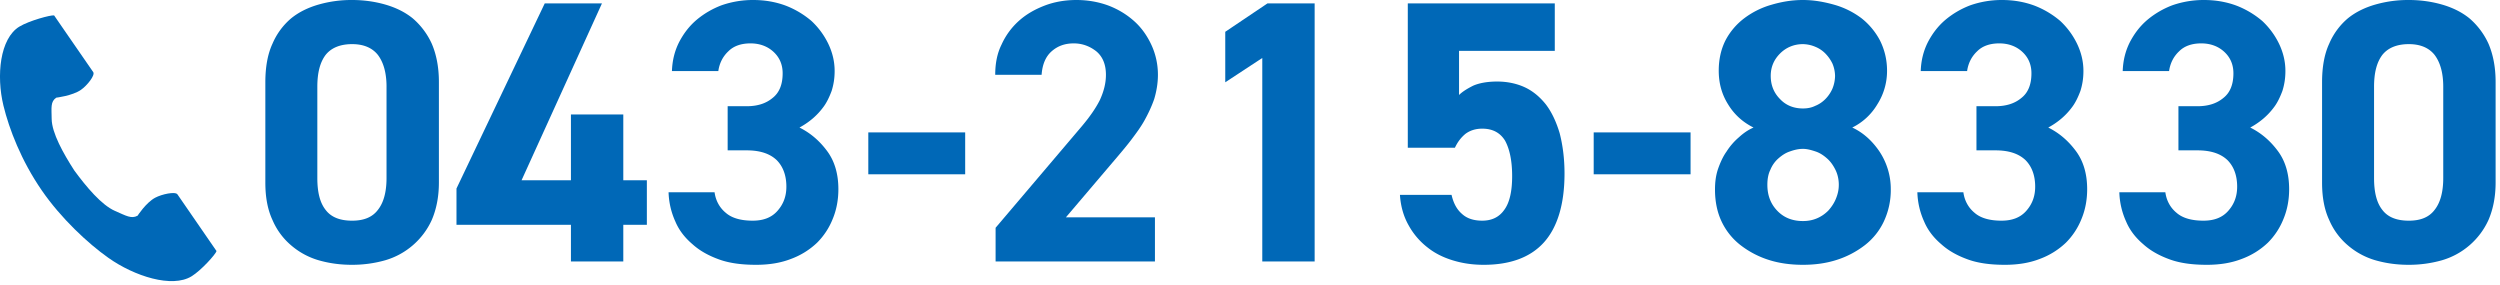 <svg width="254" height="29" viewBox="0 0 254 29" fill="none" xmlns="http://www.w3.org/2000/svg"><path d="M253.554 18.544c0 1.482-.266 2.736-.722 3.8a7.463 7.463 0 0 1-1.938 2.584 7.477 7.477 0 0 1-2.812 1.52 12.247 12.247 0 0 1-3.344.456c-1.216 0-2.318-.152-3.382-.456a7.477 7.477 0 0 1-2.812-1.52 6.94 6.94 0 0 1-1.9-2.584c-.494-1.064-.722-2.318-.722-3.8V8.36c0-1.52.228-2.85.722-3.914a6.94 6.94 0 0 1 1.9-2.584c.798-.646 1.748-1.102 2.812-1.406A12.125 12.125 0 0 1 244.738 0c1.14 0 2.28.152 3.344.456 1.064.304 2.014.76 2.812 1.406a7.463 7.463 0 0 1 1.938 2.584c.456 1.064.722 2.356.722 3.876v10.222Zm-5.32-9.728c0-1.406-.304-2.47-.874-3.23-.57-.722-1.444-1.102-2.622-1.102-1.216 0-2.128.38-2.698 1.102-.57.76-.836 1.824-.836 3.23v9.272c0 1.444.266 2.508.836 3.23.57.76 1.482 1.102 2.698 1.102 1.178 0 2.052-.342 2.622-1.102.57-.722.874-1.786.874-3.23V8.816Z" fill="#0068B7"/><path d="M221.329 10.792h1.938c1.064 0 1.938-.266 2.622-.836.684-.532 1.026-1.368 1.026-2.508 0-.874-.304-1.596-.912-2.166-.608-.57-1.406-.874-2.356-.874s-1.71.266-2.242.798c-.57.532-.912 1.216-1.026 2.014h-4.712c.038-1.064.266-2.014.722-2.926.456-.874 1.026-1.634 1.786-2.28a8.798 8.798 0 0 1 2.546-1.482A9.697 9.697 0 0 1 223.913 0c1.178 0 2.28.19 3.306.57.988.38 1.862.912 2.622 1.558a7.804 7.804 0 0 1 1.71 2.318c.418.874.646 1.786.646 2.774 0 .76-.114 1.406-.304 2.014-.228.608-.494 1.178-.836 1.634a6.965 6.965 0 0 1-1.14 1.216c-.456.38-.874.646-1.292.874 1.14.57 2.052 1.368 2.812 2.394.76 1.026 1.14 2.318 1.14 3.876 0 1.064-.19 2.09-.57 3.002a7.123 7.123 0 0 1-1.596 2.432 7.672 7.672 0 0 1-2.622 1.634c-1.064.418-2.242.608-3.572.608-1.406 0-2.66-.152-3.724-.532s-1.976-.874-2.736-1.558c-.76-.646-1.368-1.406-1.748-2.318a7.7 7.7 0 0 1-.684-2.964h4.674c.114.836.494 1.558 1.14 2.09.608.532 1.52.798 2.736.798 1.064 0 1.9-.304 2.508-.988.608-.684.912-1.482.912-2.47 0-1.14-.342-2.052-.988-2.698-.684-.646-1.672-.988-3.04-.988h-1.938v-4.484Z" fill="#0068B7"/><path d="M200.808 10.792h1.938c1.064 0 1.938-.266 2.622-.836.684-.532 1.026-1.368 1.026-2.508 0-.874-.304-1.596-.912-2.166-.608-.57-1.406-.874-2.356-.874s-1.71.266-2.242.798c-.57.532-.912 1.216-1.026 2.014h-4.712c.038-1.064.266-2.014.722-2.926.456-.874 1.026-1.634 1.786-2.28A8.798 8.798 0 0 1 200.2.532 9.697 9.697 0 0 1 203.392 0c1.178 0 2.28.19 3.306.57.988.38 1.862.912 2.622 1.558a7.804 7.804 0 0 1 1.71 2.318c.418.874.646 1.786.646 2.774 0 .76-.114 1.406-.304 2.014-.228.608-.494 1.178-.836 1.634a6.965 6.965 0 0 1-1.14 1.216c-.456.38-.874.646-1.292.874 1.14.57 2.052 1.368 2.812 2.394.76 1.026 1.14 2.318 1.14 3.876 0 1.064-.19 2.09-.57 3.002a7.123 7.123 0 0 1-1.596 2.432 7.672 7.672 0 0 1-2.622 1.634c-1.064.418-2.242.608-3.572.608-1.406 0-2.66-.152-3.724-.532s-1.976-.874-2.736-1.558c-.76-.646-1.368-1.406-1.748-2.318a7.7 7.7 0 0 1-.684-2.964h4.674c.114.836.494 1.558 1.14 2.09.608.532 1.52.798 2.736.798 1.064 0 1.9-.304 2.508-.988.608-.684.912-1.482.912-2.47 0-1.14-.342-2.052-.988-2.698-.684-.646-1.672-.988-3.04-.988h-1.938v-4.484Z" fill="#0068B7"/><path d="M174.244 19.266c0-.722.076-1.406.304-2.09.228-.646.494-1.254.874-1.786a6.469 6.469 0 0 1 1.254-1.444c.456-.418.95-.76 1.482-.988-1.064-.532-1.938-1.292-2.584-2.356-.646-1.026-.95-2.166-.95-3.42 0-1.14.228-2.166.684-3.078a6.731 6.731 0 0 1 1.9-2.242 8.41 8.41 0 0 1 2.736-1.368C180.97.19 182.034 0 183.174 0c1.102 0 2.166.19 3.23.494a8.41 8.41 0 0 1 2.736 1.368 7.087 7.087 0 0 1 1.862 2.242c.456.912.722 1.938.722 3.078a6.304 6.304 0 0 1-.988 3.42 6.073 6.073 0 0 1-2.546 2.356c1.064.494 1.976 1.292 2.736 2.394a6.892 6.892 0 0 1 1.178 3.914 7.513 7.513 0 0 1-.722 3.268 6.59 6.59 0 0 1-1.938 2.394 9.243 9.243 0 0 1-2.85 1.482c-1.064.342-2.204.494-3.42.494-1.216 0-2.394-.152-3.458-.494a9.243 9.243 0 0 1-2.85-1.482 6.59 6.59 0 0 1-1.938-2.394c-.456-.95-.684-2.052-.684-3.268Zm5.32-.494c0 1.026.304 1.9.988 2.622.684.722 1.558 1.064 2.622 1.064.494 0 .95-.076 1.406-.266.456-.19.836-.456 1.178-.798.304-.342.57-.722.76-1.178.19-.456.304-.912.304-1.444 0-.532-.114-1.064-.342-1.52-.228-.456-.494-.836-.836-1.14-.342-.304-.722-.57-1.178-.722-.456-.152-.874-.266-1.292-.266-.456 0-.912.114-1.33.266-.456.152-.836.418-1.178.722a3.088 3.088 0 0 0-.798 1.14c-.228.456-.304.988-.304 1.52Zm.342-11.058c0 .912.304 1.71.95 2.356.608.646 1.406.95 2.318.95.456 0 .874-.076 1.254-.266.38-.152.722-.38 1.026-.684a3.51 3.51 0 0 0 .722-1.064 3.56 3.56 0 0 0 .266-1.292 3.36 3.36 0 0 0-.266-1.254 3.856 3.856 0 0 0-.722-1.026 3.037 3.037 0 0 0-1.026-.684 3.36 3.36 0 0 0-1.254-.266c-.912 0-1.71.342-2.318.95-.646.646-.95 1.406-.95 2.28Z" fill="#0068B7"/><path d="M161.919 13.452h9.842v4.256h-9.842v-4.256Z" fill="#0068B7"/><path d="M150.594 13.072c-.684 0-1.254.19-1.71.532-.456.38-.798.836-1.064 1.406h-4.788V.342h14.934v4.826h-9.728v4.484c.342-.342.836-.646 1.444-.95.608-.266 1.444-.418 2.432-.418s1.938.19 2.774.57c.836.38 1.558.988 2.166 1.748.608.798 1.064 1.786 1.406 2.926.304 1.178.494 2.546.494 4.104 0 3.116-.722 5.472-2.09 6.992-1.368 1.52-3.42 2.28-6.118 2.28-1.14 0-2.166-.152-3.154-.456-.988-.304-1.824-.722-2.584-1.33a7.28 7.28 0 0 1-1.9-2.242c-.494-.874-.798-1.9-.874-3.078h5.244c.19.836.532 1.482 1.064 1.938.494.456 1.178.684 2.052.684.95 0 1.71-.342 2.242-1.102.532-.722.798-1.862.798-3.42 0-1.596-.266-2.774-.722-3.61-.494-.798-1.254-1.216-2.318-1.216Z" fill="#0068B7"/><path d="M133.568 26.562h-5.32V5.89l-3.762 2.47V3.23L128.78.342h4.788v26.22Z" fill="#0068B7"/><path d="M117.341 26.562h-16.188v-3.42l8.778-10.336c.798-.95 1.406-1.824 1.824-2.66.38-.836.608-1.672.608-2.546 0-1.064-.342-1.862-.988-2.394-.684-.532-1.444-.798-2.28-.798-.912 0-1.634.266-2.242.798-.608.532-.95 1.33-1.026 2.394h-4.712c0-1.14.19-2.166.646-3.078a7.21 7.21 0 0 1 1.748-2.394c.76-.684 1.634-1.178 2.622-1.558.988-.38 2.09-.57 3.23-.57 1.14 0 2.242.19 3.268.57.988.38 1.862.912 2.622 1.596.76.684 1.33 1.52 1.748 2.432.418.912.646 1.938.646 3.002 0 .874-.152 1.71-.38 2.47-.266.76-.608 1.482-.988 2.166-.38.684-.836 1.292-1.292 1.9-.456.608-.912 1.14-1.292 1.596l-5.396 6.346h9.044v4.484Z" fill="#0068B7"/><path d="M88.22 13.452h9.842v4.256H88.22v-4.256Z" fill="#0068B7"/><path d="M73.93 10.792h1.939c1.064 0 1.938-.266 2.622-.836.684-.532 1.026-1.368 1.026-2.508 0-.874-.304-1.596-.912-2.166-.608-.57-1.406-.874-2.356-.874s-1.71.266-2.242.798c-.57.532-.912 1.216-1.026 2.014h-4.712c.038-1.064.266-2.014.722-2.926.456-.874 1.026-1.634 1.786-2.28A8.798 8.798 0 0 1 73.323.532 9.697 9.697 0 0 1 76.515 0c1.178 0 2.28.19 3.306.57.988.38 1.862.912 2.622 1.558a7.804 7.804 0 0 1 1.71 2.318c.418.874.646 1.786.646 2.774 0 .76-.114 1.406-.304 2.014-.228.608-.494 1.178-.836 1.634a6.965 6.965 0 0 1-1.14 1.216c-.456.38-.874.646-1.292.874 1.14.57 2.052 1.368 2.812 2.394.76 1.026 1.14 2.318 1.14 3.876 0 1.064-.19 2.09-.57 3.002a7.123 7.123 0 0 1-1.596 2.432 7.672 7.672 0 0 1-2.622 1.634c-1.064.418-2.242.608-3.572.608-1.406 0-2.66-.152-3.724-.532s-1.976-.874-2.736-1.558c-.76-.646-1.368-1.406-1.748-2.318a7.7 7.7 0 0 1-.684-2.964H72.6c.114.836.494 1.558 1.14 2.09.608.532 1.52.798 2.736.798 1.064 0 1.9-.304 2.508-.988.608-.684.912-1.482.912-2.47 0-1.14-.342-2.052-.988-2.698-.684-.646-1.672-.988-3.04-.988H73.93v-4.484Z" fill="#0068B7"/><path d="m61.16.342-8.17 17.974h5.017v-6.688h5.32v6.688h2.394v4.522h-2.394v3.724h-5.32v-3.724H46.379v-3.686L55.347.342h5.814Z" fill="#0068B7"/><path d="M44.592 18.544c0 1.482-.267 2.736-.722 3.8a7.463 7.463 0 0 1-1.938 2.584 7.477 7.477 0 0 1-2.813 1.52 12.247 12.247 0 0 1-3.343.456c-1.217 0-2.319-.152-3.383-.456a7.477 7.477 0 0 1-2.812-1.52 6.94 6.94 0 0 1-1.9-2.584c-.494-1.064-.722-2.318-.722-3.8V8.36c0-1.52.229-2.85.723-3.914a6.94 6.94 0 0 1 1.9-2.584c.797-.646 1.747-1.102 2.812-1.406A12.125 12.125 0 0 1 35.776 0c1.14 0 2.28.152 3.343.456 1.065.304 2.014.76 2.813 1.406a7.463 7.463 0 0 1 1.938 2.584c.456 1.064.722 2.356.722 3.876v10.222Zm-5.32-9.728c0-1.406-.304-2.47-.874-3.23-.57-.722-1.445-1.102-2.623-1.102-1.215 0-2.127.38-2.697 1.102-.57.76-.837 1.824-.837 3.23v9.272c0 1.444.267 2.508.837 3.23.57.76 1.481 1.102 2.697 1.102 1.178 0 2.053-.342 2.623-1.102.57-.722.873-1.786.873-3.23V8.816Z" fill="#0068B7"/><g clip-path="url(#a)"><path d="M1.965 2.705C-.005 3.909-.393 7.67.351 10.735c.581 2.388 1.812 5.59 3.89 8.604 1.954 2.837 4.683 5.381 6.763 6.852 2.67 1.89 6.478 3.09 8.449 1.887.997-.607 2.477-2.27 2.546-2.569l-1.058-1.535-2.912-4.226c-.217-.314-1.573-.027-2.264.34-.93.496-1.786 1.827-1.786 1.827-.64.346-1.173 0-2.29-.483-1.371-.595-2.913-2.439-4.14-4.111-1.12-1.736-2.282-3.814-2.3-5.236-.013-1.156-.132-1.755.467-2.162 0 0 1.64-.194 2.501-.79.64-.444 1.471-1.492 1.254-1.807L6.556 3.103 5.498 1.566c-.316-.064-2.533.531-3.53 1.139h-.003Z" fill="#0068B7"/></g><defs><clipPath id="a"><path fill="#fff" transform="translate(0 1.562)" d="M0 0h22v27H0z"/></clipPath></defs></svg>
